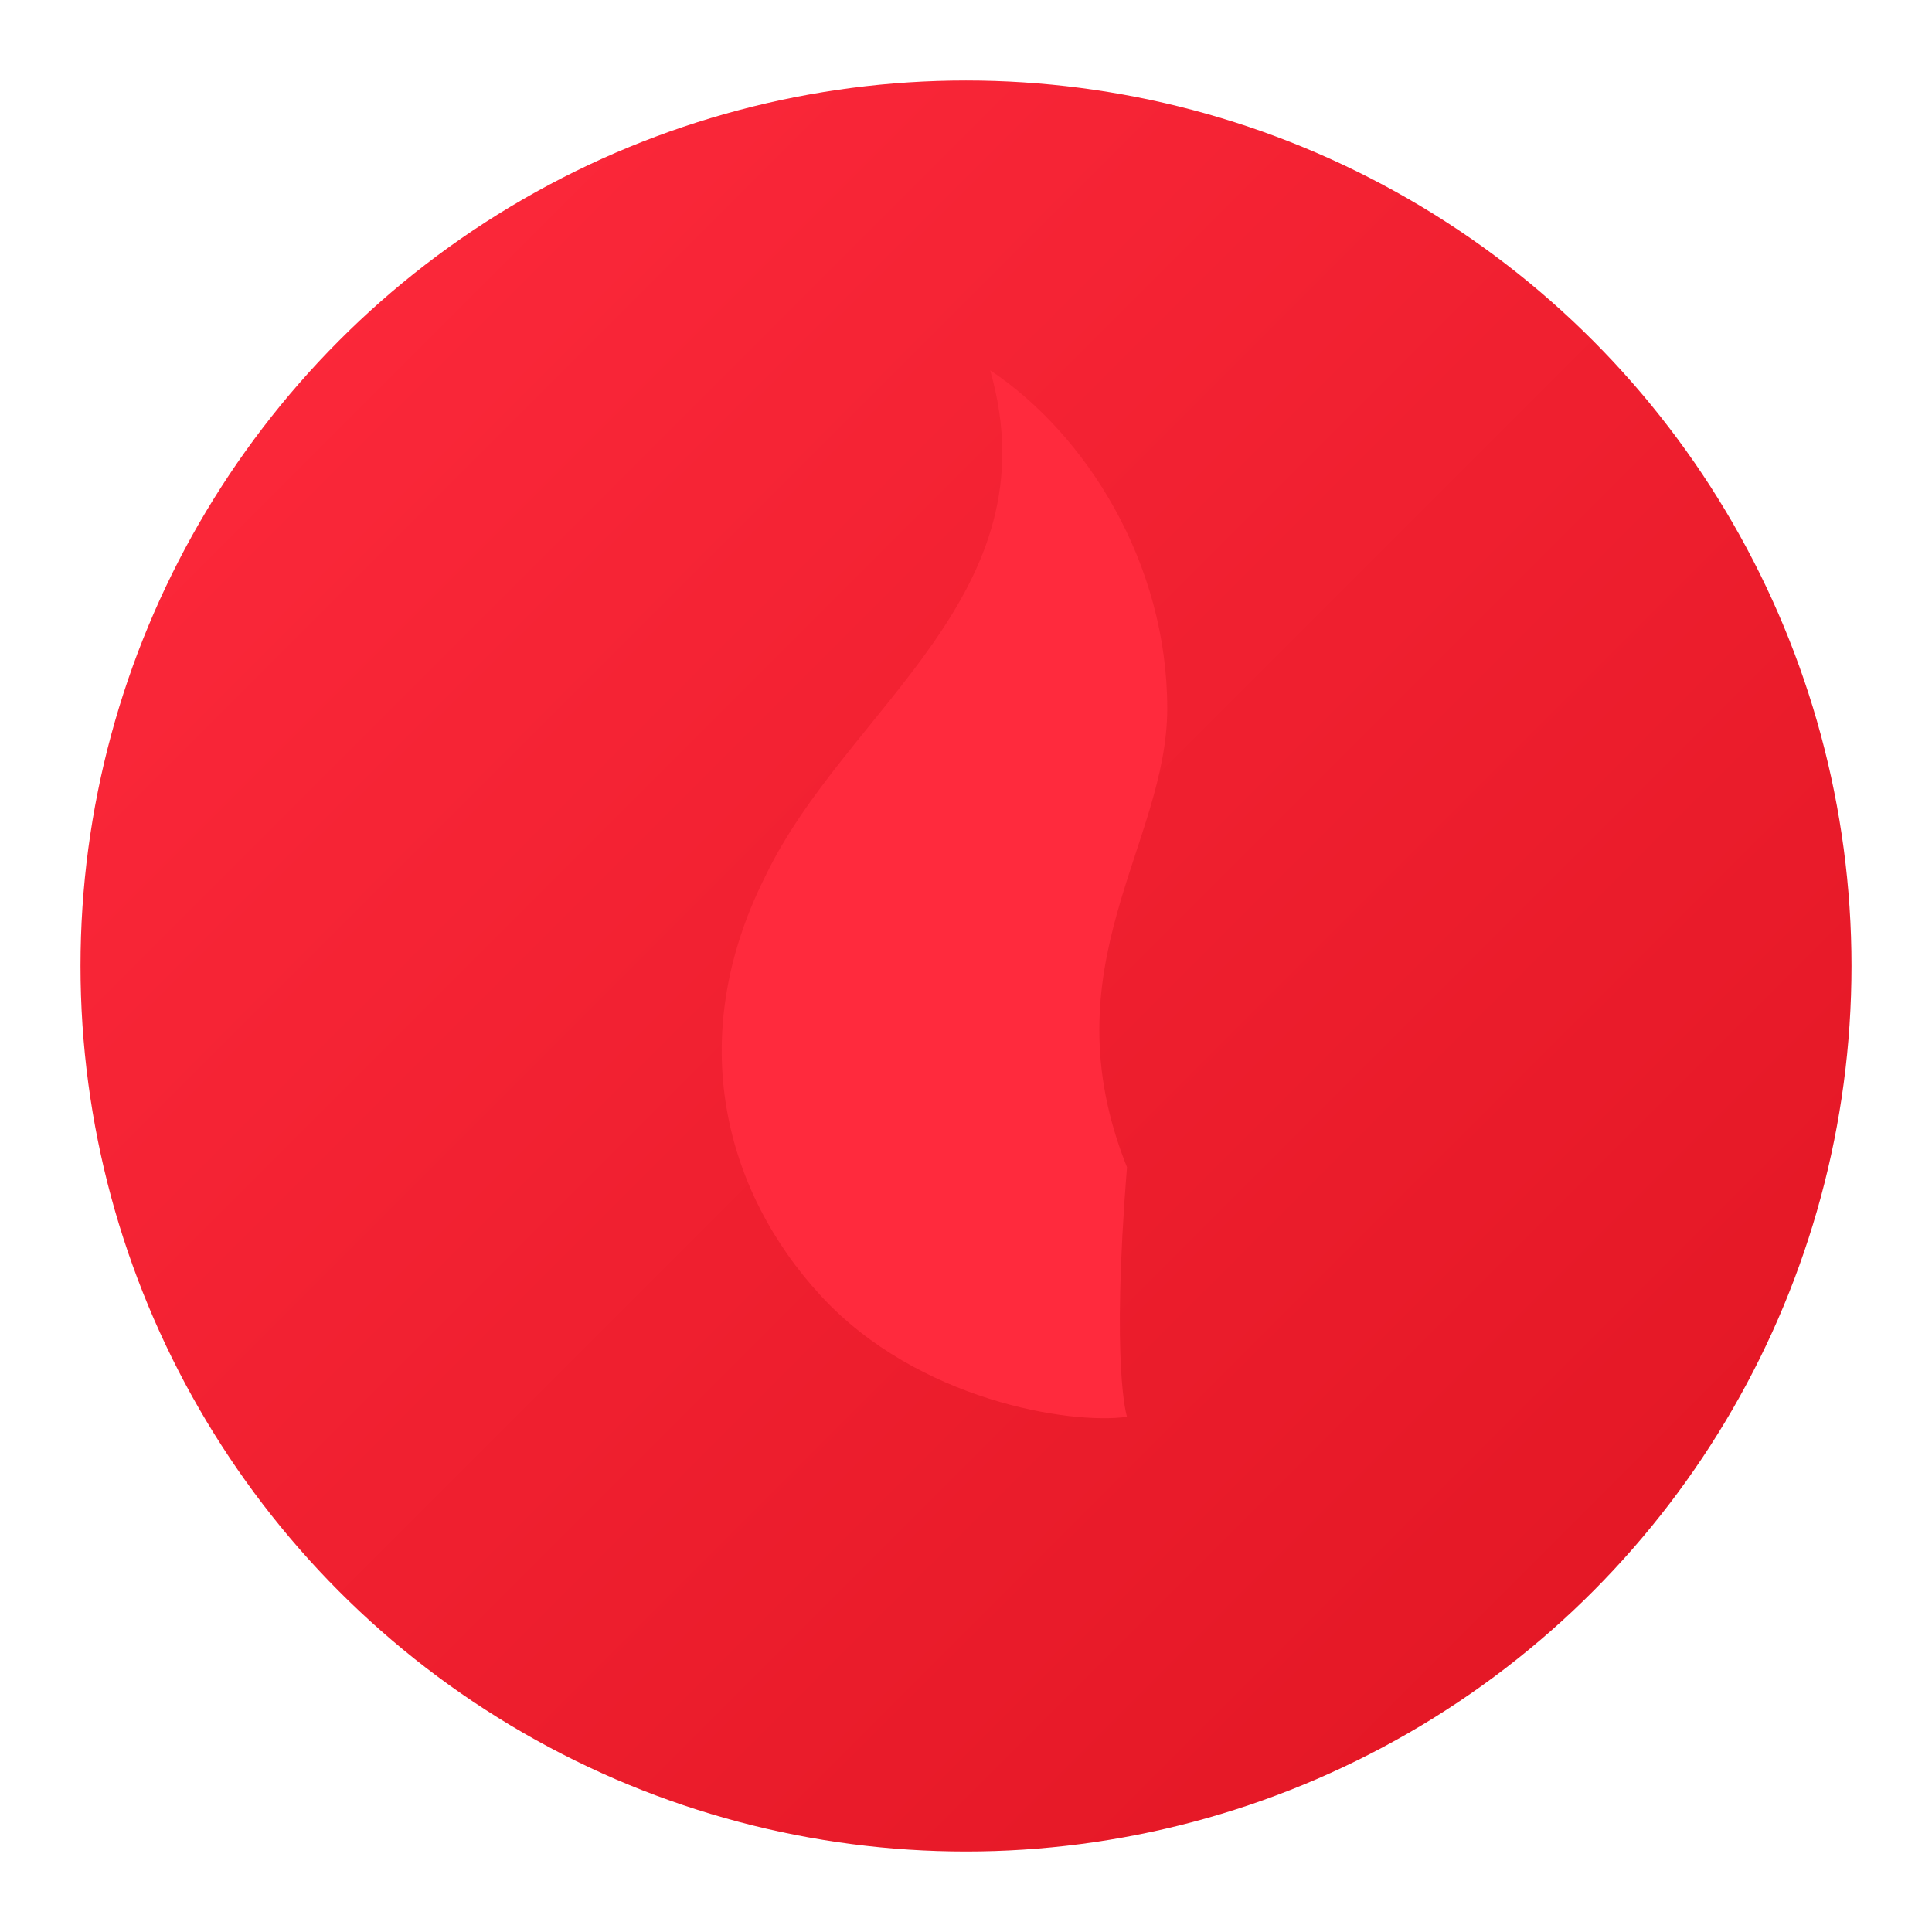 <svg xmlns="http://www.w3.org/2000/svg" viewBox="0 0 240 240">
  <defs>
    <linearGradient id="rgrad" x1="0" y1="0" x2="1" y2="1">
      <stop offset="0%" stop-color="#ff2a3d"/>
      <stop offset="100%" stop-color="#e01522"/>
    </linearGradient>
    <mask id="crescentMask">
      <rect width="100%" height="100%" fill="#fff"/>
      <circle cx="100" cy="120" r="84" fill="#000"/>
    </mask>
  </defs>
  <circle cx="120" cy="120" r="110" fill="url(#rgrad)" mask="url(#crescentMask)"/>
  <path d="M140 145c-10 -25 5 -40 5 -57 0 -18 -10 -34 -22 -42 8 28 -18 42 -28 63 -10 20 -5 39 7 52 12 13 31 16 38 15 0 0 -2 -6 0 -31z" fill="#ff2a3d"/>
</svg>
